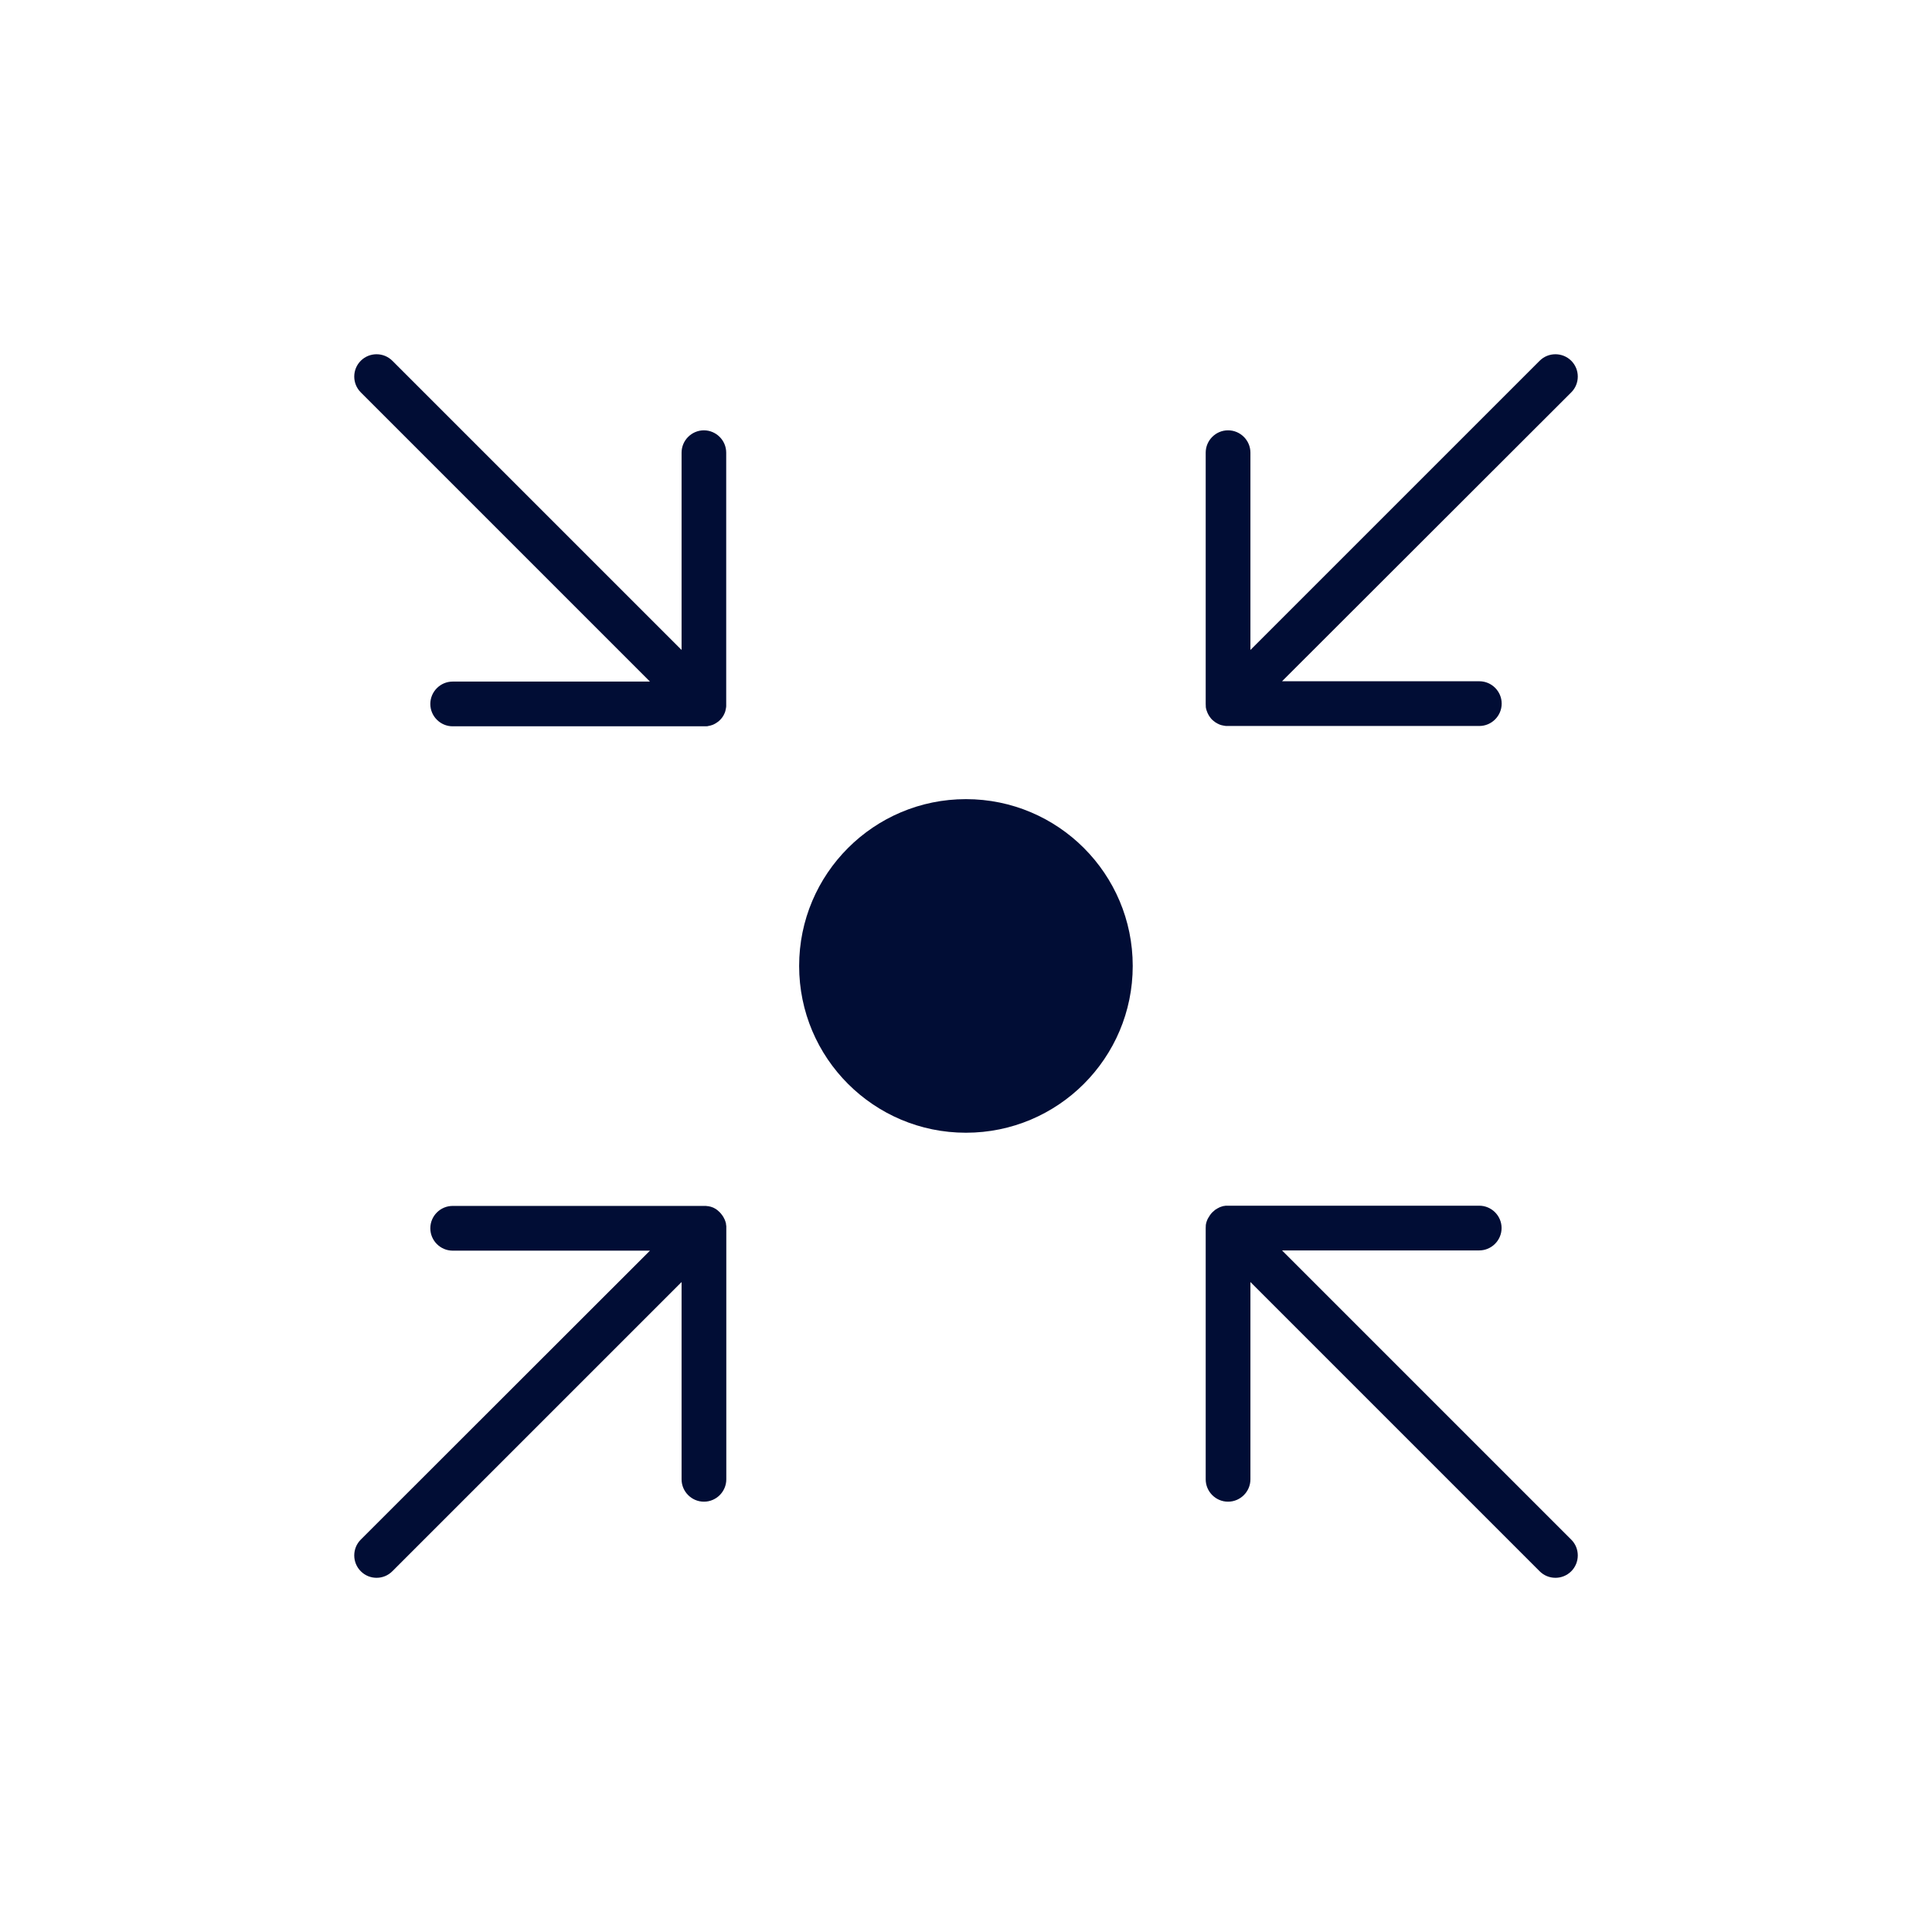 <?xml version="1.0" encoding="UTF-8"?> <svg xmlns="http://www.w3.org/2000/svg" width="60" height="60" viewBox="0 0 60 60" fill="none"> <g clip-path="url(#clip0_2960_10721)"> <path d="M29.998 35.178C32.859 35.178 35.178 32.859 35.178 29.998C35.178 27.138 32.859 24.818 29.998 24.818C27.138 24.818 24.818 27.138 24.818 29.998C24.818 32.859 27.138 35.178 29.998 35.178Z" fill="#010D35"></path> <path d="M37.447 21.932C37.447 21.932 37.447 21.942 37.447 21.949C37.447 21.967 37.451 21.981 37.454 21.998C37.454 22.009 37.458 22.016 37.461 22.023C37.461 22.037 37.468 22.051 37.472 22.062C37.472 22.072 37.479 22.079 37.482 22.09C37.486 22.104 37.489 22.114 37.496 22.128C37.5 22.135 37.504 22.146 37.507 22.153C37.514 22.163 37.517 22.177 37.525 22.188C37.528 22.195 37.535 22.206 37.538 22.212C37.546 22.223 37.553 22.237 37.56 22.247C37.567 22.258 37.574 22.265 37.581 22.276C37.588 22.286 37.595 22.293 37.602 22.304C37.616 22.321 37.63 22.339 37.647 22.353C37.647 22.353 37.679 22.384 37.7 22.398C37.707 22.405 37.717 22.412 37.724 22.416C37.735 22.423 37.745 22.43 37.752 22.437C37.763 22.444 37.773 22.451 37.784 22.454C37.795 22.462 37.802 22.465 37.812 22.472C37.823 22.479 37.833 22.483 37.844 22.486C37.854 22.489 37.861 22.497 37.872 22.5C37.882 22.504 37.893 22.507 37.903 22.511C37.914 22.514 37.924 22.518 37.935 22.521C37.945 22.521 37.956 22.528 37.97 22.528C37.98 22.528 37.991 22.535 38.002 22.535C38.016 22.535 38.026 22.539 38.04 22.542C38.051 22.542 38.058 22.542 38.068 22.546C38.089 22.546 38.114 22.546 38.138 22.546H45.942C46.324 22.546 46.636 22.233 46.636 21.851C46.636 21.469 46.324 21.157 45.942 21.157H39.815L48.797 12.185C49.067 11.915 49.067 11.474 48.797 11.204C48.526 10.934 48.084 10.934 47.815 11.204L38.833 20.185V14.058C38.833 13.676 38.52 13.364 38.138 13.364C37.756 13.364 37.444 13.676 37.444 14.058V21.858C37.444 21.883 37.444 21.907 37.447 21.928V21.932Z" fill="#010D35"></path> <path d="M21.862 13.364C21.48 13.364 21.167 13.676 21.167 14.058V20.185L12.185 11.204C11.915 10.934 11.474 10.934 11.204 11.204C10.934 11.474 10.934 11.915 11.204 12.185L20.185 21.167H14.058C13.676 21.167 13.364 21.48 13.364 21.862C13.364 22.244 13.676 22.556 14.058 22.556H21.862C21.886 22.556 21.907 22.556 21.932 22.556C21.942 22.556 21.953 22.556 21.963 22.553C21.974 22.553 21.988 22.553 21.998 22.546C22.009 22.546 22.023 22.539 22.034 22.539C22.044 22.539 22.055 22.535 22.065 22.532C22.076 22.528 22.09 22.525 22.1 22.521C22.111 22.518 22.121 22.514 22.132 22.511C22.142 22.507 22.153 22.5 22.163 22.497C22.174 22.493 22.184 22.486 22.191 22.483C22.202 22.476 22.212 22.472 22.223 22.465C22.233 22.458 22.241 22.454 22.251 22.447C22.262 22.44 22.276 22.43 22.286 22.423C22.293 22.419 22.3 22.412 22.307 22.409C22.342 22.381 22.377 22.346 22.405 22.311C22.409 22.304 22.416 22.297 22.419 22.293C22.43 22.283 22.437 22.269 22.444 22.258C22.451 22.247 22.454 22.241 22.462 22.23C22.468 22.22 22.476 22.209 22.479 22.198C22.483 22.188 22.489 22.177 22.493 22.17C22.497 22.16 22.504 22.149 22.507 22.139C22.511 22.128 22.514 22.118 22.518 22.111C22.521 22.1 22.525 22.09 22.528 22.076C22.528 22.065 22.535 22.055 22.535 22.044C22.535 22.034 22.542 22.02 22.542 22.009C22.542 21.998 22.546 21.985 22.549 21.974C22.549 21.963 22.549 21.953 22.553 21.942C22.553 21.921 22.553 21.897 22.553 21.872V14.058C22.553 13.676 22.241 13.364 21.858 13.364H21.862Z" fill="#010D35"></path> <path d="M39.811 38.833H45.938C46.321 38.833 46.633 38.52 46.633 38.138C46.633 37.756 46.321 37.444 45.938 37.444H38.135C38.135 37.444 38.11 37.444 38.1 37.444C38.089 37.444 38.079 37.444 38.068 37.444C38.054 37.444 38.04 37.447 38.026 37.451C38.019 37.451 38.008 37.451 38.002 37.454C37.987 37.454 37.973 37.461 37.959 37.465C37.952 37.465 37.942 37.468 37.935 37.472C37.921 37.475 37.91 37.479 37.896 37.486C37.889 37.486 37.879 37.493 37.872 37.496C37.861 37.5 37.847 37.507 37.837 37.514C37.826 37.517 37.819 37.521 37.809 37.528C37.798 37.535 37.788 37.542 37.777 37.549C37.77 37.553 37.76 37.56 37.752 37.563C37.738 37.57 37.728 37.581 37.717 37.591C37.71 37.595 37.707 37.598 37.7 37.605C37.665 37.633 37.63 37.668 37.602 37.703C37.595 37.71 37.591 37.717 37.588 37.724C37.581 37.735 37.57 37.745 37.563 37.76C37.556 37.77 37.553 37.781 37.546 37.788C37.538 37.798 37.535 37.805 37.528 37.816C37.521 37.826 37.517 37.837 37.511 37.847C37.507 37.858 37.5 37.865 37.496 37.875C37.493 37.886 37.489 37.9 37.482 37.91C37.482 37.921 37.475 37.931 37.472 37.938C37.468 37.949 37.465 37.963 37.461 37.977C37.461 37.987 37.458 37.995 37.454 38.005C37.454 38.019 37.451 38.037 37.447 38.051C37.447 38.058 37.447 38.065 37.447 38.072C37.447 38.096 37.444 38.121 37.444 38.142V45.942C37.444 46.324 37.756 46.636 38.138 46.636C38.52 46.636 38.833 46.324 38.833 45.942V39.815L47.815 48.797C47.951 48.933 48.127 49 48.306 49C48.484 49 48.66 48.933 48.797 48.797C49.067 48.526 49.067 48.084 48.797 47.815L39.815 38.833H39.811Z" fill="#010D35"></path> <path d="M22.553 38.068C22.553 38.068 22.553 38.047 22.549 38.036C22.549 38.026 22.549 38.015 22.546 38.001C22.546 37.987 22.539 37.977 22.535 37.963C22.535 37.952 22.532 37.945 22.528 37.935C22.525 37.921 22.521 37.91 22.514 37.9C22.514 37.889 22.507 37.882 22.504 37.871C22.5 37.861 22.493 37.847 22.486 37.837C22.483 37.826 22.479 37.819 22.472 37.808C22.465 37.798 22.458 37.784 22.451 37.773C22.447 37.766 22.44 37.759 22.437 37.752C22.426 37.738 22.416 37.724 22.405 37.71C22.405 37.707 22.398 37.703 22.395 37.696C22.367 37.661 22.332 37.626 22.297 37.598C22.297 37.598 22.29 37.594 22.29 37.591C22.276 37.58 22.258 37.566 22.244 37.556C22.237 37.552 22.233 37.549 22.227 37.545C22.212 37.538 22.198 37.528 22.184 37.521C22.177 37.517 22.17 37.514 22.163 37.51C22.149 37.503 22.135 37.496 22.121 37.493C22.114 37.493 22.107 37.489 22.1 37.486C22.086 37.479 22.072 37.475 22.055 37.472C22.048 37.472 22.044 37.472 22.037 37.468C22.02 37.465 22.006 37.461 21.988 37.458C21.981 37.458 21.977 37.458 21.971 37.458C21.953 37.458 21.939 37.451 21.921 37.451C21.918 37.451 21.911 37.451 21.907 37.451C21.89 37.451 21.872 37.451 21.855 37.451H14.058C13.676 37.451 13.364 37.763 13.364 38.145C13.364 38.527 13.676 38.84 14.058 38.84H20.185L11.204 47.814C10.934 48.084 10.934 48.526 11.204 48.796C11.34 48.933 11.516 49 11.694 49C11.873 49 12.049 48.933 12.185 48.796L21.167 39.815V45.941C21.167 46.324 21.48 46.636 21.862 46.636C22.244 46.636 22.556 46.324 22.556 45.941V38.138C22.556 38.117 22.556 38.093 22.556 38.072L22.553 38.068Z" fill="#010D35"></path> </g> <defs> <clipPath id="clip0_2960_10721"> <rect width="38" height="38" fill="white" transform="translate(11 11)"></rect> </clipPath> </defs> </svg> 